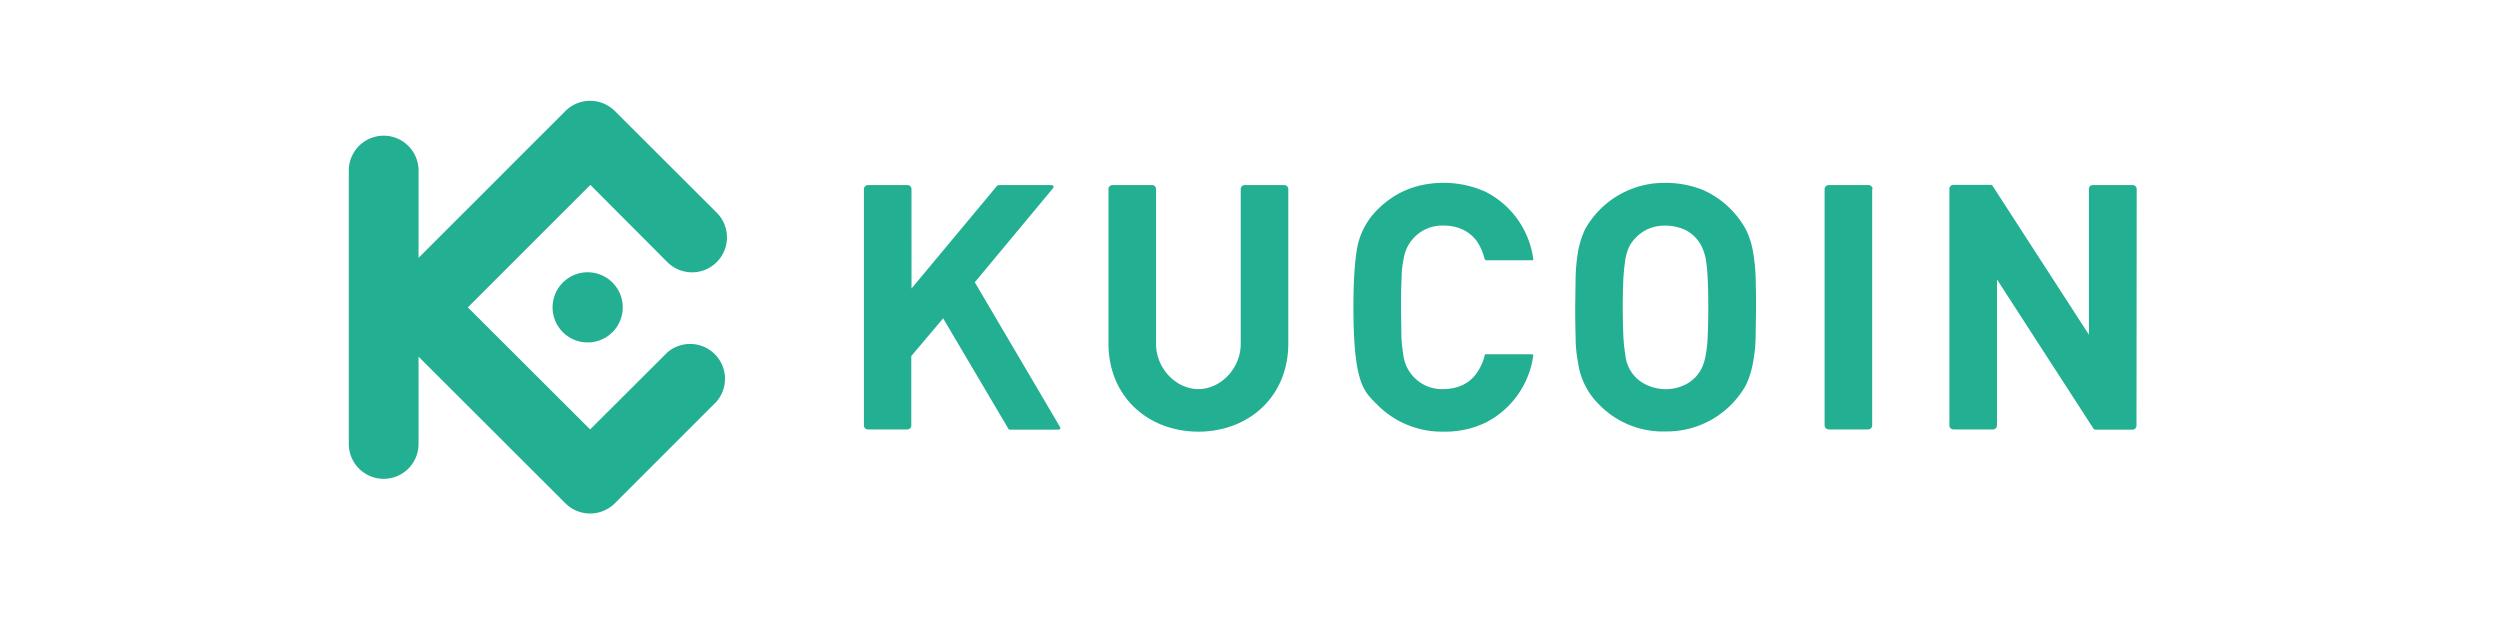 <svg xmlns="http://www.w3.org/2000/svg" width="124" height="31" fill="none"><g fill="#23af91" clip-path="url(#a)"><path d="M87.1 15.24q0-.78-.02-1.47a9 9 0 0 0-.13-1.28 4 4 0 0 0-.35-1.1 4.5 4.5 0 0 0-2.14-1.97 5 5 0 0 0-1.84-.35 4.5 4.5 0 0 0-4 2.3q-.25.54-.35 1.12a9 9 0 0 0-.12 1.28l-.02 1.47q0 .77.02 1.46 0 .65.12 1.28a3.6 3.6 0 0 0 1.06 2.1 4.4 4.4 0 0 0 3.29 1.32 4.5 4.5 0 0 0 3.98-2.3q.25-.54.35-1.12.12-.64.13-1.27zm-2.37 0q0 .87-.03 1.45a6 6 0 0 1-.1.94q-.05.3-.18.6a1.8 1.8 0 0 1-.92.89 2.2 2.2 0 0 1-1.76 0 1.8 1.8 0 0 1-1.12-1.5 8 8 0 0 1-.1-.93 34 34 0 0 1 0-2.9q.03-.47.1-.94.05-.3.18-.6a2 2 0 0 1 .94-.89q.42-.18.88-.17t.87.17a1.8 1.8 0 0 1 .93.9q.13.29.19.6.07.46.09.93.03.58.03 1.45m21.25-5.86a.2.2 0 0 0-.2-.2h-1.96a.2.2 0 0 0-.15.05.2.2 0 0 0-.06.15v7.22l-4.77-7.37q-.03-.07-.13-.06H96.9a.2.2 0 0 0-.21.21V21.1a.2.2 0 0 0 .2.2h1.96a.2.2 0 0 0 .2-.2v-7.24l4.78 7.39q.04.07.13.06h1.81a.2.2 0 0 0 .2-.2zm-13.1 0a.2.2 0 0 0-.21-.2H90.7a.2.2 0 0 0-.2.2V21.1q.02.18.2.2h1.96a.2.2 0 0 0 .2-.2V9.38Zm-23.39 5.86q0-.87.03-1.45 0-.48.1-.94a1.93 1.93 0 0 1 2-1.66c.66 0 1.26.25 1.65.8q.26.4.37.87l.07.05h2.3q.04 0 .04-.06a4.4 4.4 0 0 0-2.35-3.33 5 5 0 0 0-2.1-.45q-1.95 0-3.28 1.33a3.6 3.6 0 0 0-.99 1.82q-.2 1.03-.2 3.02t.2 3.02c.2 1.03.48 1.32.99 1.82a4.5 4.5 0 0 0 3.27 1.33q1.11.02 2.1-.45a4.4 4.4 0 0 0 2.36-3.33q0-.05-.04-.06h-2.3a.06.06 0 0 0-.07.06q-.11.46-.38.85c-.38.57-.99.81-1.65.82a1.93 1.93 0 0 1-2-1.66 8 8 0 0 1-.1-.94zM45.21 9.38a.2.2 0 0 0-.2-.2h-1.96a.2.2 0 0 0-.2.2V21.1a.2.2 0 0 0 .2.2H45a.2.2 0 0 0 .2-.2v-3.44l1.58-1.87L50 21.24a.1.1 0 0 0 .11.07h2.38q.16-.01.07-.16L48.35 14l3.86-4.64q.12-.16-.07-.18h-2.6l-.08.03-4.25 5.1zm14.23 9.92c-1.1 0-2.1-1.02-2.1-2.24V9.38a.2.2 0 0 0-.2-.2h-1.96a.2.2 0 0 0-.2.2v7.65c0 2.68 2 4.38 4.46 4.38s4.46-1.7 4.46-4.38V9.38a.2.2 0 0 0-.2-.2h-1.96a.2.2 0 0 0-.2.2v7.68c0 1.22-1 2.24-2.1 2.24"/><path fill-rule="evenodd" d="m23.2 15.24 6.07 6.06 3.83-3.82a1.73 1.73 0 0 1 2.44 2.44l-5.05 5.05a1.74 1.74 0 0 1-2.44 0l-7.29-7.28v4.33a1.73 1.73 0 0 1-3.46 0V8.46a1.73 1.73 0 0 1 3.46 0v4.33l7.29-7.29a1.74 1.74 0 0 1 2.44 0l5.06 5.05A1.73 1.73 0 0 1 33.1 13l-3.82-3.83-6.07 6.07Zm6.08-1.73a1.74 1.74 0 1 0 0 3.47 1.74 1.74 0 0 0 0-3.47" clip-rule="evenodd"/></g><defs><clipPath id="a"><path fill="#fff" d="M17.3 5h89.32v20.5H17.3z"/></clipPath></defs></svg>